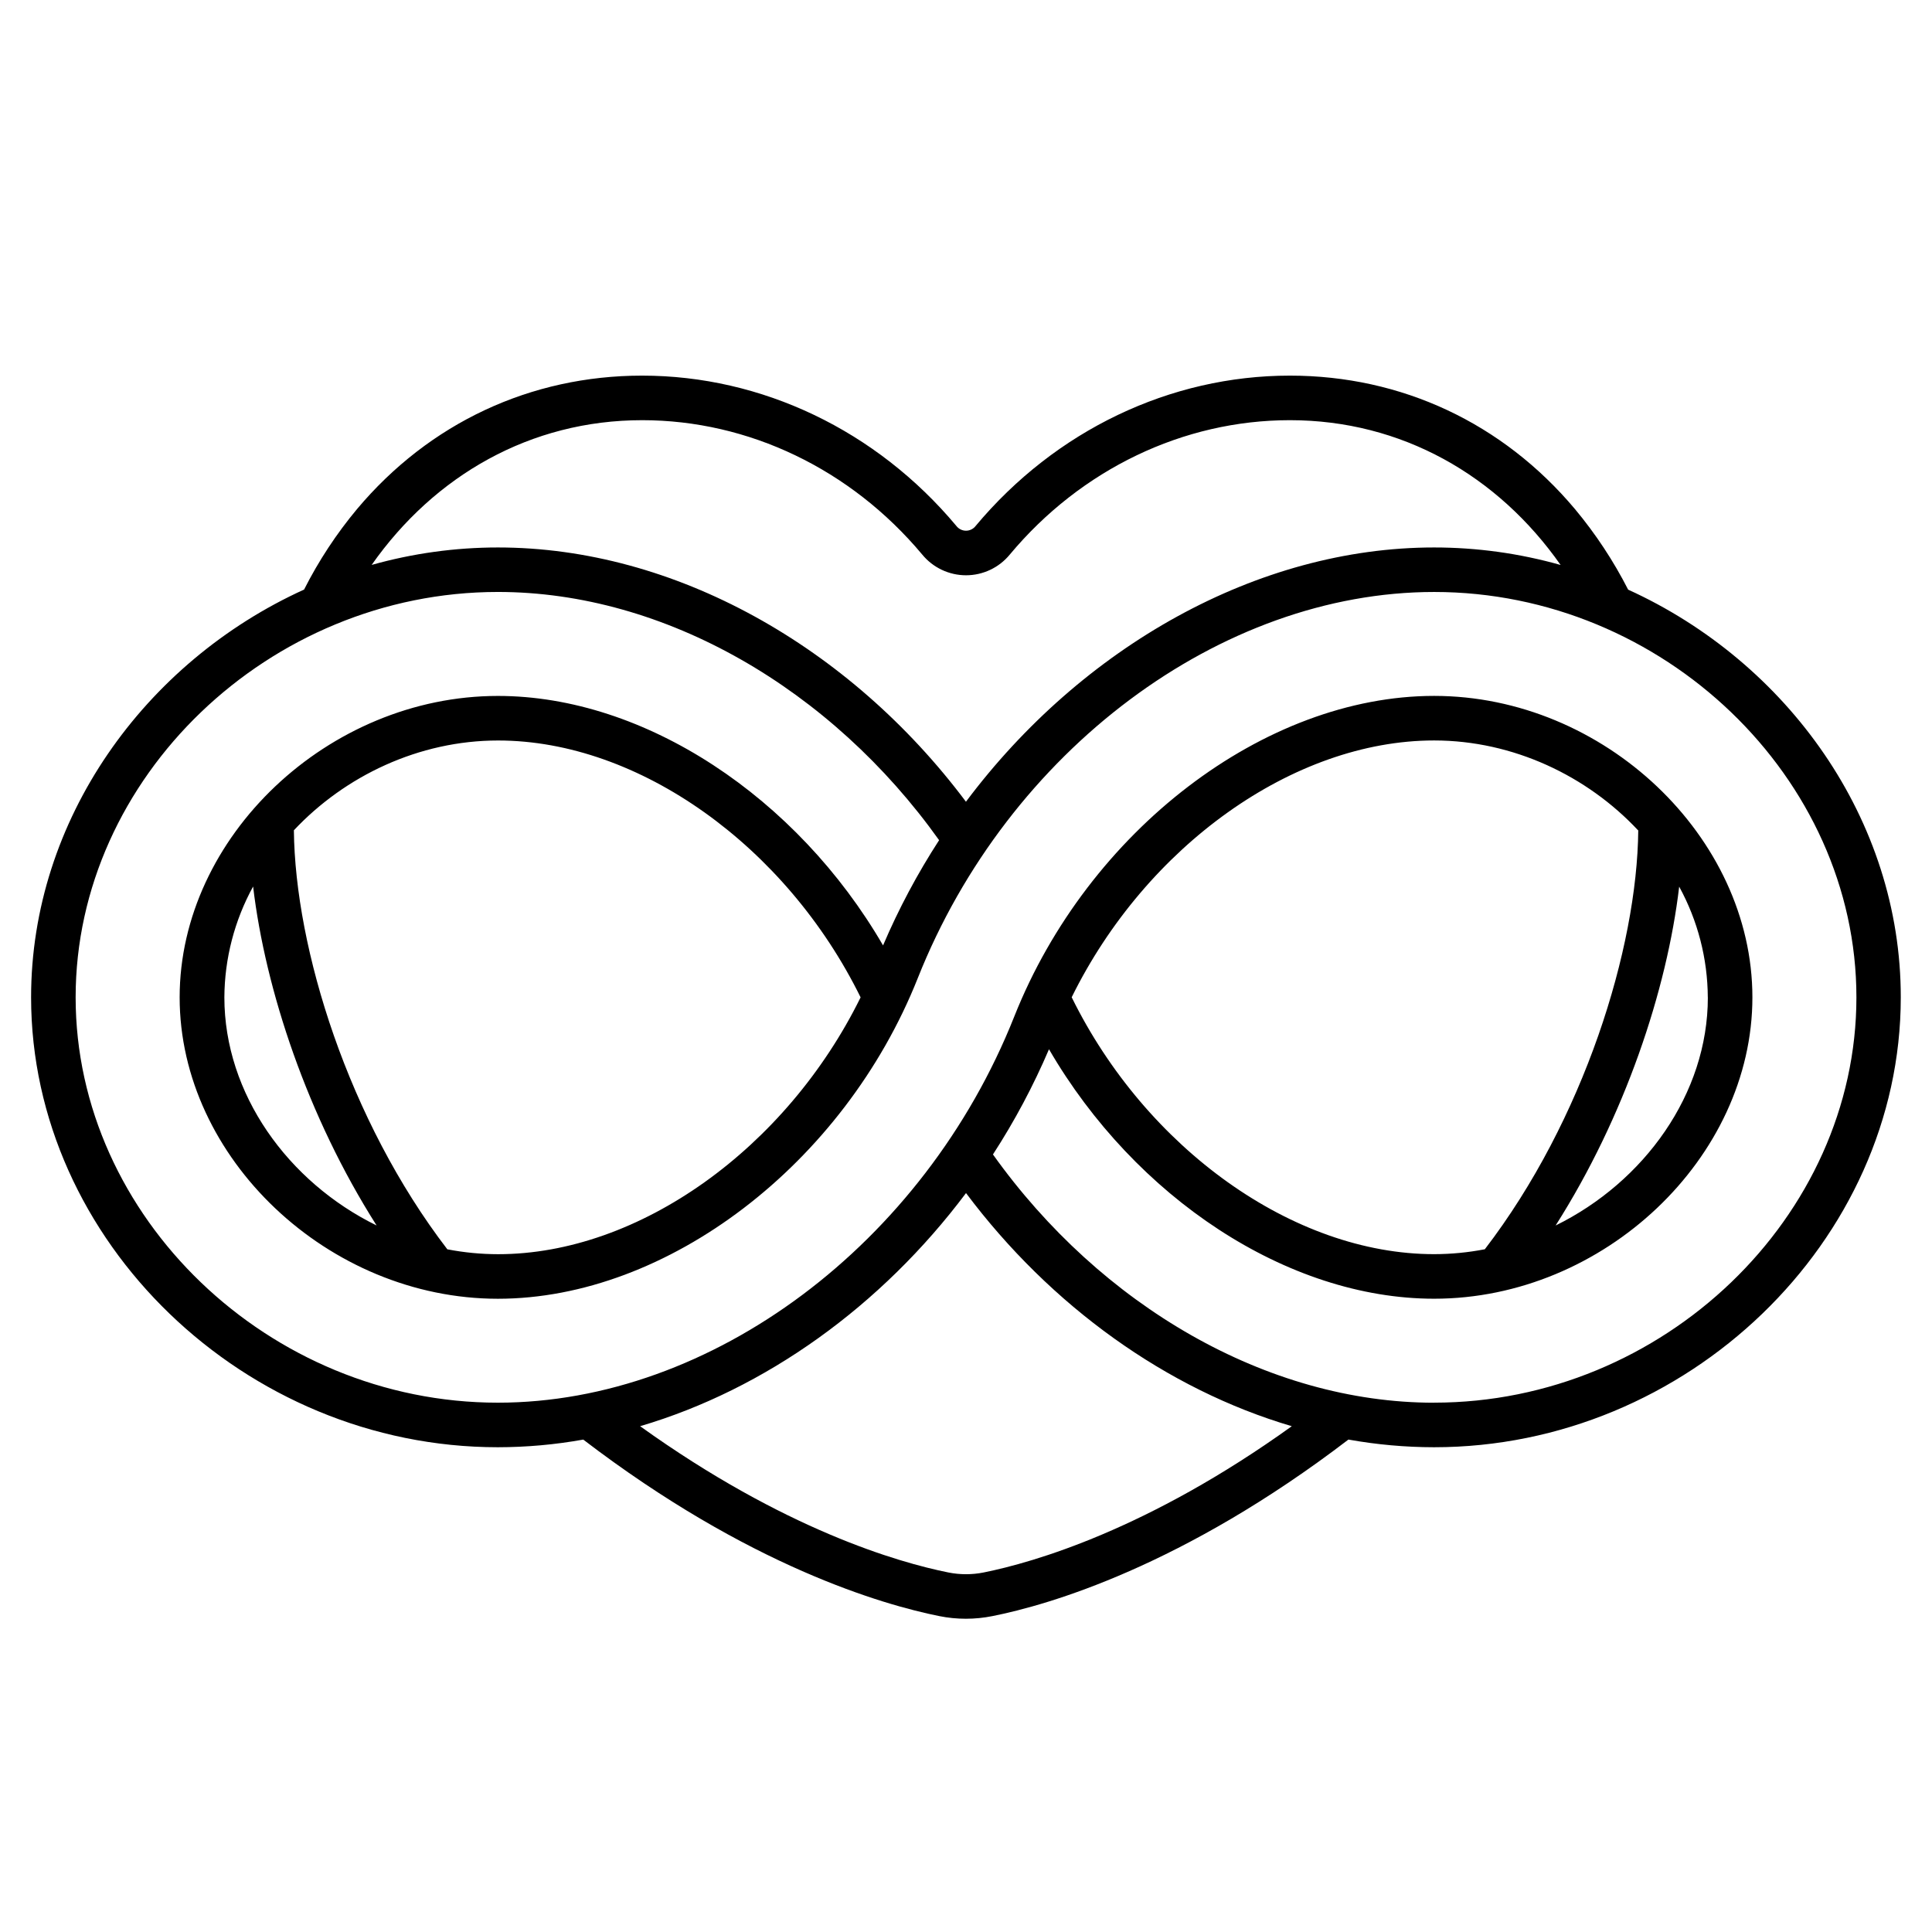 <?xml version="1.0" encoding="UTF-8"?>
<!-- Uploaded to: SVG Repo, www.svgrepo.com, Generator: SVG Repo Mixer Tools -->
<svg fill="#000000" width="800px" height="800px" version="1.1" viewBox="144 144 512 512" xmlns="http://www.w3.org/2000/svg">
 <path d="m575.48 300.27c-3.891-7.625-8.617-14.789-14.102-21.363-19.141-22.797-45.973-35.363-75.543-35.363-31.742 0-62.102 14.516-83.277 39.832h0.004c-0.609 0.797-1.555 1.266-2.559 1.266s-1.953-0.469-2.559-1.266c-21.176-25.32-51.562-39.832-83.277-39.832-29.57 0-56.402 12.566-75.551 35.363-5.469 6.559-10.176 13.715-14.031 21.336-42.262 19.199-72.344 61.008-72.344 108.06 0 64.629 56.648 119.23 123.7 119.23h-0.004c7.59-0.008 15.164-0.688 22.633-2.027 43.867 33.555 79.449 43.789 94.375 46.781 4.633 0.93 9.402 0.93 14.035 0 14.926-2.953 50.508-13.246 94.367-46.789h-0.004c7.488 1.344 15.078 2.023 22.684 2.035 67.051 0 123.7-54.602 123.7-119.23 0.027-47.074-30.023-88.828-72.246-108.04zm-261.31-44.918c28.242 0 55.293 12.98 74.223 35.602 2.852 3.481 7.113 5.5 11.613 5.5 4.496 0 8.758-2.019 11.609-5.5 18.895-22.625 45.984-35.602 74.223-35.602 29.59 0 55.105 14.641 71.742 38.375h0.004c-10.91-3.082-22.191-4.644-33.527-4.644-46.801 0-93.266 26.254-124.07 67.383-30.801-41.121-77.246-67.383-124.04-67.383-11.309 0.004-22.566 1.559-33.453 4.625 16.648-23.715 42.105-38.355 71.684-38.355zm90.527 305.37v-0.004c-3.098 0.621-6.289 0.621-9.387 0-13.176-2.648-43.473-11.344-81.672-38.762 33.16-9.777 63.91-31.82 86.367-61.781 22.445 29.953 53.195 52.016 86.336 61.785-38.121 27.395-68.477 36.113-81.652 38.758zm119.37-44.988c-44.281 0-88.375-25.75-116.92-65.789l-0.004-0.004c5.742-8.852 10.707-18.176 14.852-27.879 22.781 39.23 63.125 66.113 102.07 66.113 44.93 0 84.34-37.324 84.34-79.871s-39.359-79.883-84.34-79.883c-44.98 0.004-91.719 35.734-111.27 84.965-23.922 60.262-80.207 102.34-136.86 102.34-60.652 0-111.89-49.199-111.89-107.42 0-58.227 51.246-107.43 111.9-107.43 44.281 0 88.383 25.742 116.93 65.781-5.742 8.852-10.711 18.18-14.855 27.887-22.781-39.23-63.125-66.113-102.07-66.113-44.93 0-84.34 37.324-84.34 79.883s39.41 79.871 84.34 79.871c44.926-0.004 91.707-35.734 111.27-84.965 23.922-60.262 80.207-102.34 136.86-102.34 60.652 0 111.89 49.199 111.89 107.43s-51.254 107.41-111.91 107.41zm72.531-107.42c0 25.586-16.875 48.914-40.344 60.457 18.32-28.801 29.52-62.395 32.746-89.801v-0.004c4.926 9 7.535 19.082 7.586 29.344zm-18.441-44.281c-0.297 31.301-14.426 76.832-40.668 111.04v-0.004c-4.426 0.855-8.918 1.289-13.422 1.297-37.391 0-76.398-28.121-96.059-68.082 19.68-39.949 58.676-68.055 96.059-68.055 20.988 0.012 40.57 9.418 54.039 23.812zm-367.08 14.902c3.246 27.406 14.406 61.008 32.727 89.828-23.496-11.543-40.344-34.883-40.344-60.457v0.004c0.055-10.273 2.676-20.367 7.617-29.375zm51.465 96.137c-26.242-34.215-40.344-79.703-40.66-111.04 13.512-14.387 33.094-23.793 54.121-23.793 37.391 0 76.406 28.102 96.066 68.074-19.68 39.961-58.676 68.062-96.066 68.062-4.527-0.004-9.039-0.441-13.484-1.301z"/>
</svg>